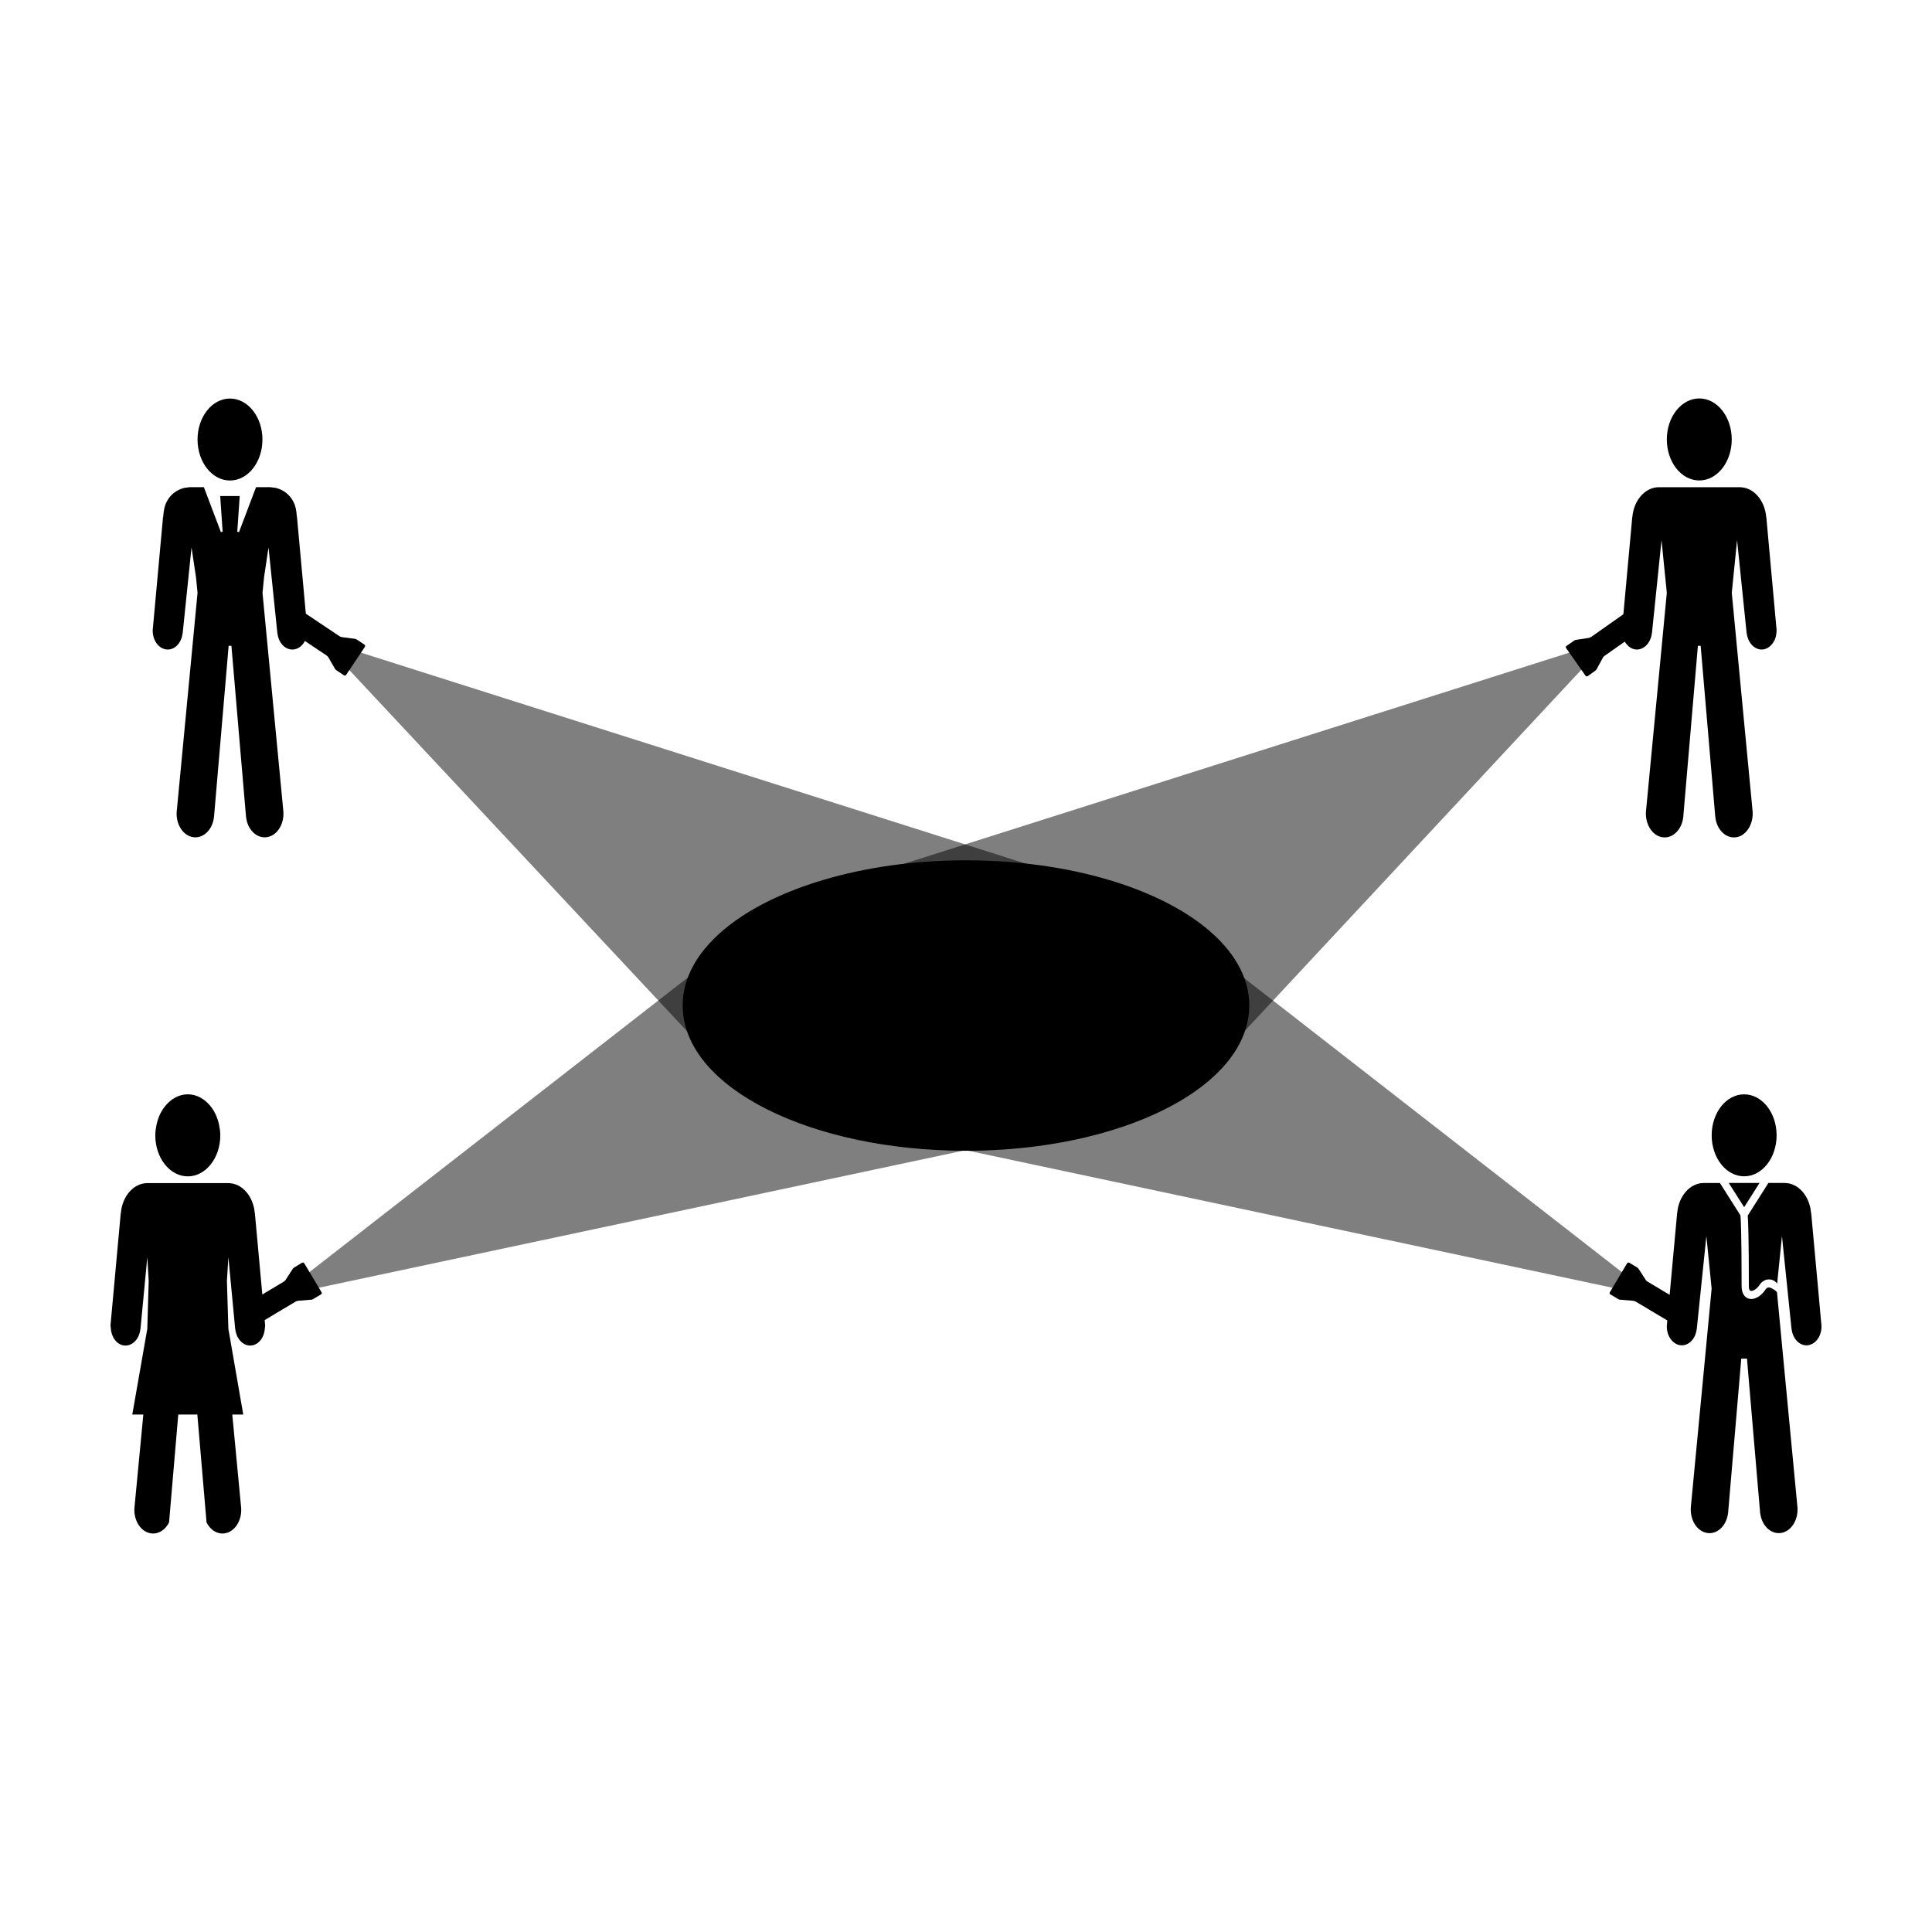 <?xml version="1.0" encoding="UTF-8"?>
<!-- Uploaded to: SVG Repo, www.svgrepo.com, Generator: SVG Repo Mixer Tools -->
<svg width="800px" height="800px" version="1.1" viewBox="144 144 512 512" xmlns="http://www.w3.org/2000/svg">
 <g>
  <path d="m213.55 260.48c0 5.996-3.852 10.859-8.602 10.859s-8.598-4.863-8.598-10.859c0-6 3.848-10.863 8.598-10.863s8.602 4.863 8.602 10.863"/>
  <path d="m225.39 310.42-0.801-8.832-1.707-18.641-0.176-1.941-0.023 0.016-0.16-1.531-0.02 0.012c-0.316-3.066-2.543-5.551-5.438-6.203-0.012-0.004-0.016-0.004-0.031-0.004-0.172-0.051-0.359-0.051-0.543-0.07-0.246-0.039-0.488-0.102-0.746-0.102v-0.012h-3.898c-1.523 4.016-3.008 7.957-4.5 11.891-0.152-0.023-0.312-0.059-0.469-0.09 0.215-3.152 0.434-6.312 0.648-9.461h-5.172c0.215 3.148 0.434 6.309 0.648 9.461-0.156 0.031-0.312 0.066-0.469 0.09-1.484-3.934-2.984-7.875-4.5-11.891h-3.859v0.012c-0.258 0-0.504 0.059-0.746 0.102-0.18 0.016-0.371 0.016-0.547 0.066-0.012 0-0.016 0-0.023 0.004-2.891 0.656-5.117 3.133-5.43 6.203l-0.031-0.008-0.16 1.531-0.031-0.016-0.176 1.941-1.703 18.641-0.805 8.832c-0.004 0.07-0.023 0.125-0.035 0.195-0.23 2.742 1.355 5.188 3.543 5.488 2.144 0.297 4.07-1.621 4.359-4.293l0.02 0.004 2.348-22.738 1.176 7.856 0.418 4.172-5.535 58.125c-0.18 3.336 1.762 6.281 4.434 6.641 2.672 0.359 5.074-2.004 5.453-5.316h0.012l0.016-0.211v-0.016l3.863-45.188h0.734l3.859 45.188v0.016l0.02 0.211h0.012c0.379 3.305 2.781 5.672 5.453 5.316 2.672-0.359 4.613-3.305 4.43-6.641h0.012l-5.547-58.125 0.418-4.172 1.176-7.856 2.348 22.738 0.016-0.004c0.293 2.664 2.215 4.586 4.367 4.293 2.188-0.297 3.769-2.746 3.535-5.488 0-0.07-0.023-0.133-0.035-0.195z"/>
  <path d="m614.82 444.87c0 6-3.856 10.863-8.605 10.863-4.754 0-8.605-4.863-8.605-10.863 0-5.996 3.852-10.859 8.605-10.859 4.75 0 8.605 4.863 8.605 10.859"/>
  <path d="m614.92 486.47c-0.359-0.559-1.402-1.078-1.785-1.219-0.18-0.07-0.801-0.223-1.273 0.504-1.031 1.566-2.481 2.492-3.758 2.492-0.293 0-0.562-0.047-0.816-0.141-0.535-0.191-1.742-0.887-1.742-3.234 0-14.523-0.238-18.098-0.309-18.781l-5.441-8.586h-4.25-0.031-0.035-0.031v0.004c-3.617 0.035-6.594 3.481-6.961 7.898l-0.023-0.016-2.137 23.348-0.332 3.715-0.215 2.352c-0.012 0.07-0.031 0.125-0.035 0.191-0.238 2.742 1.355 5.188 3.535 5.496 2.152 0.289 4.074-1.633 4.363-4.301l0.02 0.004 2.195-21.277 0.348-3.375 0.133 1.355 0.992 9.926 0.266 2.66-1.762 18.566-3.769 39.57h0.012c-0.191 3.336 1.758 6.281 4.422 6.641 2.676 0.359 5.078-2.004 5.453-5.316h0.016l0.016-0.211v-0.016l0.754-8.871 2.191-25.629 0.523-6.172h1.516l0.559 6.637 2.144 25.125 0.762 8.906v0.016l0.016 0.211h0.016c0.379 3.305 2.777 5.672 5.453 5.316 2.672-0.359 4.613-3.305 4.43-6.641h0.012l-3.769-39.57z"/>
  <path d="m626.66 494.8-0.215-2.348-0.332-3.699-2.137-23.367-0.031 0.016c-0.367-4.418-3.344-7.871-6.961-7.898v-0.004h-0.023-0.031-0.035-4.25l-5.477 8.641c0.102 1.32 0.297 5.637 0.297 18.723 0 0.398 0.059 1.078 0.418 1.211 0.48 0.172 1.582-0.289 2.438-1.582 0.816-1.238 2.16-1.727 3.426-1.27 0.5 0.18 0.891 0.523 1.23 0.922l0.141-1.484 0.984-9.75 0.133-1.359 0.348 3.371 2.191 21.281 0.02-0.004c0.297 2.664 2.215 4.586 4.363 4.301 2.191-0.309 3.773-2.754 3.535-5.496-0.004-0.07-0.023-0.137-0.031-0.203z"/>
  <path d="m602.14 457.5 4.078 6.418 4.07-6.418"/>
  <path d="m193.77 455.75c4.75 0 8.613-4.867 8.613-10.867 0-0.918-0.121-1.789-0.293-2.637-0.359-1.828-1.078-3.465-2.066-4.793-1.57-2.109-3.785-3.445-6.258-3.445-2.469 0-4.684 1.336-6.254 3.445-0.992 1.324-1.707 2.961-2.066 4.793-0.168 0.848-0.293 1.723-0.293 2.637 0.008 6.004 3.863 10.867 8.617 10.867"/>
  <path d="m214.23 494.87-2.691-29.441-0.031 0.016c-0.363-4.418-3.34-7.871-6.969-7.906v-0.004l-0.023-0.004h-0.031-0.035-21.359-0.031-0.031-0.023v0.004c-3.621 0.035-6.602 3.488-6.969 7.906l-0.031-0.016-2.688 29.445c-0.004 0.066-0.02 0.121-0.031 0.191-0.023 0.289 0.055 0.539 0.066 0.82 0.109 2.383 1.516 4.41 3.477 4.676 2.152 0.289 4.082-1.629 4.367-4.301l0.016 0.004 0.02-0.109 1.805-18.988 0.371 6.277-0.371 12.707-3.977 22.715h2.926l-2.371 24.852h0.004c-0.188 3.34 1.762 6.293 4.438 6.644 1.965 0.266 3.773-0.945 4.746-2.91l2.438-28.586h5.055l2.438 28.586c0.977 1.969 2.781 3.18 4.746 2.91 2.676-0.352 4.621-3.305 4.434-6.644h0.004l-2.363-24.852h2.91l-3.945-22.715-0.383-12.707 0.383-6.277 1.805 18.988 0.012 0.109 0.02-0.004c0.297 2.672 2.215 4.586 4.367 4.301 1.965-0.266 3.367-2.293 3.477-4.676 0.012-0.281 0.086-0.535 0.066-0.82-0.008-0.07-0.027-0.129-0.031-0.191"/>
  <path d="m357.8 436.48 0.312 0.105c-0.086-0.051-0.176-0.098-0.258-0.141z"/>
  <path d="m602.93 260.46c0 6-3.852 10.867-8.602 10.867s-8.602-4.867-8.602-10.867c0-6.004 3.852-10.867 8.602-10.867s8.602 4.863 8.602 10.867"/>
  <path d="m612.09 281-0.031 0.012c-0.367-4.414-3.34-7.871-6.961-7.894v-0.004h-0.031c-0.012 0-0.02-0.004-0.031-0.004s-0.02 0.004-0.035 0.004h-21.344c-0.016 0-0.023-0.004-0.035-0.004-0.012 0-0.02 0.004-0.035 0.004h-0.023v0.004c-3.621 0.031-6.602 3.481-6.969 7.894l-0.023-0.012-2.691 29.418c-0.004 0.07-0.023 0.125-0.031 0.191-0.039 0.457-0.012 0.902 0.047 1.336 0.016 0.109 0.035 0.215 0.055 0.324 0.082 0.418 0.18 0.82 0.336 1.195v0.012c0.16 0.379 0.371 0.719 0.605 1.027 0.055 0.074 0.105 0.145 0.168 0.215 0.613 0.742 1.41 1.266 2.328 1.387 0.961 0.125 1.875-0.203 2.625-0.832 0.047-0.035 0.09-0.07 0.133-0.105 0.117-0.105 0.227-0.227 0.328-0.348 0.074-0.082 0.141-0.156 0.207-0.246 0.086-0.105 0.16-0.227 0.242-0.348 0.082-0.117 0.141-0.242 0.211-0.367 0.059-0.109 0.117-0.223 0.168-0.336 0.074-0.168 0.133-0.336 0.191-0.52 0.031-0.102 0.07-0.191 0.098-0.293 0.074-0.293 0.137-0.59 0.172-0.898h0.02l2.539-24.656 1.402 13.949-5.543 58.141h0.004c-0.055 0.953 0.09 1.863 0.348 2.707 0.656 2.09 2.18 3.684 4.086 3.934 2.672 0.363 5.074-2.004 5.457-5.316h0.012l0.016-0.211-0.008-0.012v-0.004l3.863-45.203h0.734l3.863 45.203v0.016l0.016 0.211h0.012c0.379 3.305 2.781 5.68 5.457 5.316 1.906-0.25 3.43-1.844 4.086-3.934 0.262-0.84 0.398-1.754 0.344-2.707h0.012l-5.543-58.141 1.402-13.949 2.539 24.656h0.02c0.035 0.309 0.102 0.605 0.168 0.898 0.031 0.102 0.066 0.191 0.102 0.293 0.059 0.176 0.117 0.348 0.191 0.52 0.051 0.117 0.105 0.227 0.16 0.336 0.07 0.125 0.137 0.25 0.215 0.367 0.074 0.121 0.156 0.242 0.242 0.348 0.066 0.09 0.133 0.168 0.203 0.246 0.105 0.121 0.215 0.242 0.332 0.348 0.039 0.039 0.09 0.074 0.125 0.105 0.75 0.629 1.664 0.957 2.625 0.832 0.918-0.121 1.715-0.645 2.328-1.387 0.059-0.07 0.109-0.141 0.168-0.215 0.23-0.312 0.441-0.648 0.598-1.027 0-0.004 0-0.004 0.004-0.012 0.156-0.371 0.262-0.777 0.336-1.195 0.02-0.105 0.035-0.211 0.051-0.324 0.059-0.434 0.09-0.875 0.051-1.336-0.012-0.066-0.023-0.121-0.031-0.191z"/>
  <path d="m466.86 395.82c-4.09-4.664-10.102-8.797-17.48-12.195l0.121-0.074-1.004-0.316c-3.559-1.582-7.391-3.023-11.523-4.246-2.852-0.84-5.84-1.586-8.922-2.238l-198.79-63.09h-0.09l108.97 116.53c13.008 10.156 35.75 16.895 61.645 16.895h0.012c40.422 0 73.188-16.383 73.188-36.59v-0.004c0.008-5.219-2.188-10.176-6.125-14.672z" fill-opacity=".5"/>
  <path d="m466.86 395.82c-6.191-7.059-16.715-12.938-29.887-16.836-10.891-3.231-23.594-5.094-37.176-5.094h-0.012c-29.977 0-55.738 9.023-67.047 21.93-1.387 1.582-2.551 3.234-3.481 4.926l-111.52 86.805 191.88-40.812c13.332-0.898 25.523-3.582 35.578-7.566l0.945-0.195-0.172-0.105c16.48-6.707 27.016-16.93 27.016-28.383v-0.004c0.004-5.211-2.191-10.168-6.129-14.664z" fill-opacity=".5"/>
  <path d="m570.27 313.66-198.98 63.148c-7.5 1.586-14.383 3.773-20.359 6.457l-0.906 0.289 0.137 0.086c-7.352 3.402-13.332 7.535-17.402 12.188-3.934 4.492-6.137 9.453-6.137 14.664 0 7.262 4.246 14.016 11.531 19.703 0 0 19.266 16.895 61.656 16.895 53.793 0 71.391-27.016 71.391-27.016l99.156-106.41h-0.082z" fill-opacity=".5"/>
  <path d="m217.93 309.21c0.152 0.121 0.281 0.25 0.422 0.348 4.062 2.711 8.117 5.414 12.168 8.133 0.223 0.145 0.418 0.363 0.551 0.594 0.562 0.941 1.094 1.906 1.641 2.856 0.09 0.152 0.203 0.312 0.344 0.414 0.676 0.473 1.371 0.922 2.055 1.387 0.277 0.188 0.469 0.137 0.648-0.137 1.621-2.434 3.254-4.867 4.883-7.297 0.203-0.301 0.172-0.523-0.137-0.727-0.664-0.422-1.309-0.875-1.969-1.301-0.156-0.105-0.359-0.172-0.543-0.195-1.133-0.152-2.262-0.289-3.391-0.438-0.195-0.031-0.406-0.105-0.574-0.211-1.316-0.867-2.621-1.75-3.926-2.621-2.797-1.867-5.582-3.727-8.375-5.598-0.289-0.188-0.523-0.301-0.762 0.059-0.953 1.449-1.918 2.887-2.875 4.328-0.07 0.121-0.098 0.242-0.16 0.406z"/>
  <path d="m578.18 304.07c-0.172 0.098-0.328 0.168-0.484 0.266-3.988 2.812-7.977 5.617-11.969 8.422-0.215 0.145-0.488 0.262-0.746 0.301-1.082 0.18-2.176 0.328-3.258 0.504-0.176 0.023-0.367 0.07-0.516 0.172-0.684 0.465-1.355 0.945-2.031 1.414-0.277 0.188-0.297 0.387-0.105 0.656 1.688 2.398 3.371 4.785 5.047 7.184 0.207 0.297 0.422 0.348 0.73 0.125 0.629-0.457 1.285-0.902 1.918-1.367 0.156-0.105 0.293-0.273 0.379-0.438 0.551-0.992 1.082-2 1.633-3.004 0.098-0.176 0.242-0.348 0.398-0.465 1.285-0.918 2.574-1.812 3.863-2.719 2.746-1.934 5.492-3.863 8.242-5.789 0.277-0.195 0.469-0.379 0.211-0.73-1.004-1.414-1.996-2.832-2.996-4.246-0.074-0.098-0.18-0.168-0.316-0.285z"/>
  <path d="m209.25 496.68c0.176-0.082 0.344-0.141 0.5-0.227 4.191-2.504 8.375-5.008 12.566-7.5 0.227-0.137 0.508-0.227 0.77-0.246 1.094-0.105 2.195-0.168 3.285-0.262 0.176-0.012 0.367-0.039 0.523-0.125 0.719-0.406 1.422-0.848 2.137-1.266 0.289-0.172 0.324-0.363 0.156-0.645-1.508-2.516-3.008-5.031-4.504-7.543-0.18-0.309-0.395-0.371-0.715-0.18-0.664 0.414-1.352 0.805-2.016 1.223-0.16 0.098-0.309 0.246-0.406 0.402-0.625 0.953-1.223 1.918-1.848 2.871-0.105 0.168-0.273 0.328-0.438 0.434-1.352 0.816-2.699 1.613-4.051 2.422-2.883 1.719-5.769 3.441-8.656 5.16-0.289 0.172-0.488 0.336-0.266 0.711 0.902 1.484 1.777 2.977 2.676 4.457 0.059 0.109 0.16 0.191 0.285 0.312z"/>
  <path d="m332.96 395.82c6.191-7.059 16.715-12.938 29.883-16.836 10.891-3.231 23.598-5.094 37.18-5.094h0.004c29.98 0 55.742 9.023 67.051 21.93 1.387 1.582 2.543 3.234 3.481 4.926l111.51 86.805-191.88-40.812c-13.336-0.898-25.523-3.582-35.578-7.566l-0.945-0.195 0.172-0.105c-16.48-6.707-27.02-16.93-27.02-28.383v-0.004c0.008-5.211 2.203-10.168 6.137-14.664z" fill-opacity=".5"/>
  <path d="m590.88 496.37c0.898-1.48 1.777-2.973 2.676-4.457 0.223-0.367 0.02-0.535-0.273-0.711-2.887-1.723-5.769-3.445-8.652-5.16-1.352-0.812-2.707-1.605-4.055-2.422-0.16-0.105-0.324-0.266-0.434-0.434-0.625-0.953-1.23-1.918-1.855-2.871-0.102-0.156-0.246-0.312-0.402-0.402-0.672-0.418-1.359-0.812-2.016-1.223-0.316-0.191-0.535-0.121-0.719 0.18-1.496 2.508-2.996 5.027-4.504 7.543-0.16 0.281-0.125 0.473 0.156 0.645 0.715 0.418 1.422 0.855 2.137 1.266 0.152 0.09 0.348 0.117 0.523 0.125 1.094 0.098 2.195 0.156 3.285 0.262 0.262 0.02 0.543 0.105 0.77 0.246 4.188 2.492 8.375 4.996 12.559 7.5 0.156 0.086 0.324 0.145 0.504 0.227 0.137-0.125 0.242-0.207 0.301-0.312z"/>
  <path transform="matrix(5.038 0 0 5.038 148.09 148.09)" d="m36.69 49.171c1.228-1.401 3.317-2.569 5.931-3.342 2.163-0.641 4.683-1.011 7.379-1.011h0.002c5.951 0 11.063 1.79 13.308 4.353 0.781 0.891 1.218 1.875 1.218 2.91v7.75e-4c0 1.44-0.842 2.781-2.288 3.911-2.583 2.015-7.097 3.353-12.237 3.353h-0.002c-8.023-7.75e-4 -14.527-3.253-14.527-7.264-0.002-1.035 0.435-2.019 1.216-2.911z" stroke="#000000" stroke-miterlimit="10" stroke-width=".75"/>
 </g>
</svg>